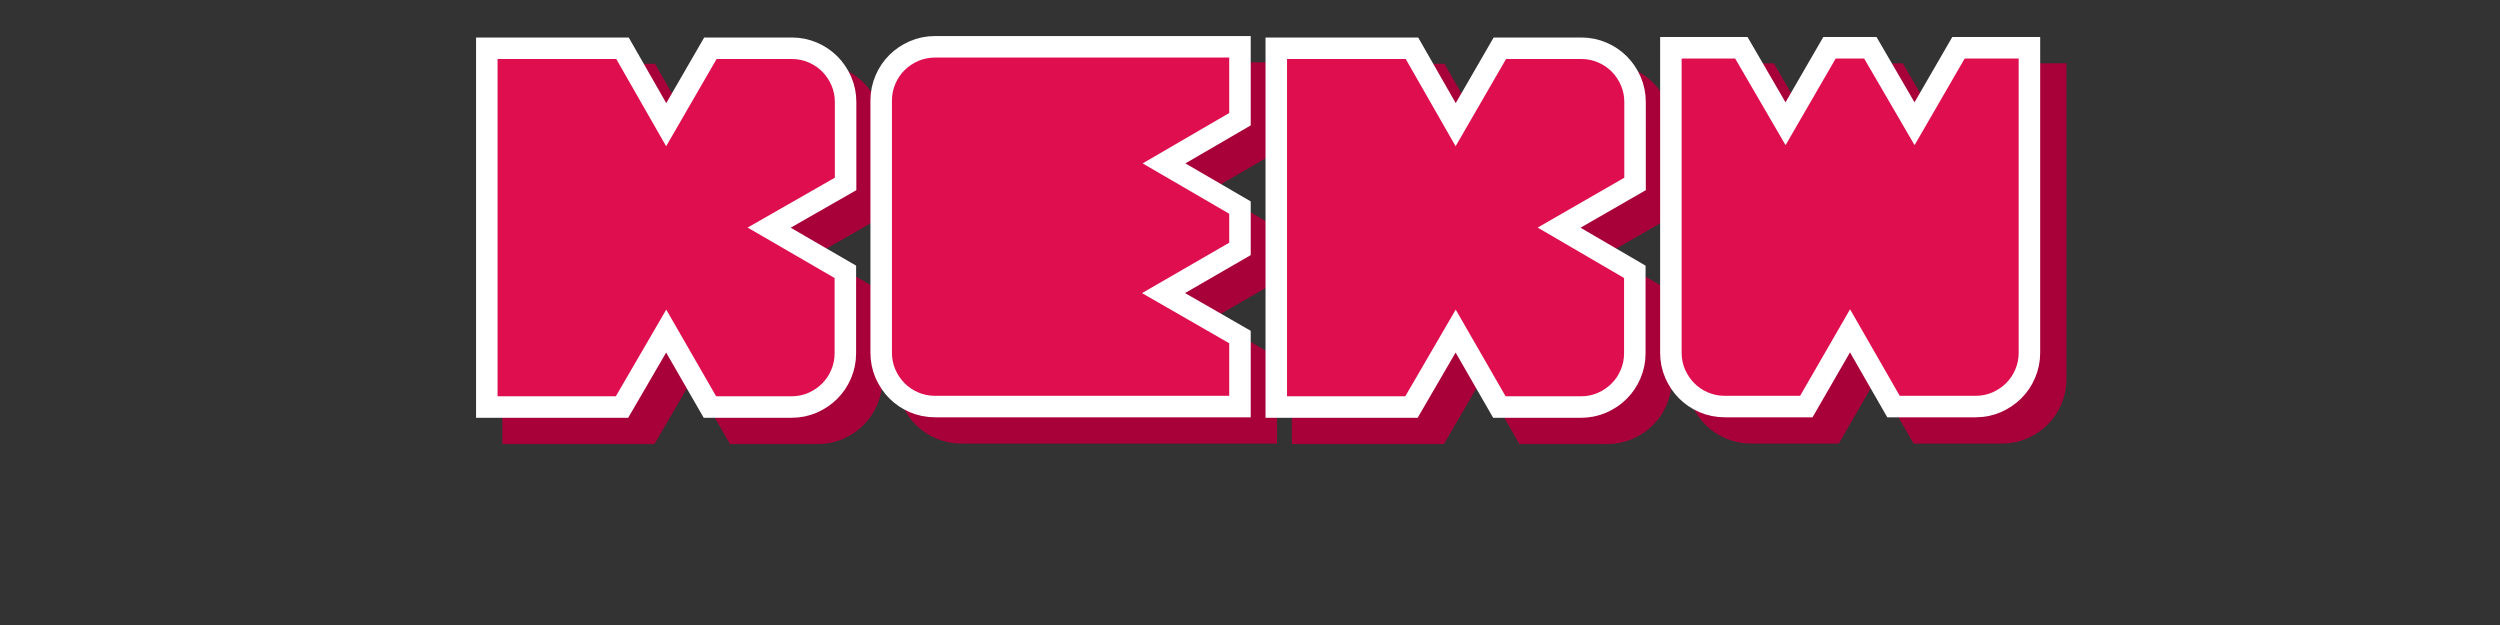 <?xml version="1.0" encoding="utf-8"?>
<!-- Generator: Adobe Illustrator 27.1.0, SVG Export Plug-In . SVG Version: 6.00 Build 0)  -->
<svg version="1.1" id="Calque_1" xmlns="http://www.w3.org/2000/svg" xmlns:xlink="http://www.w3.org/1999/xlink" x="0px" y="0px"
	 viewBox="0 0 1046.6 261.8" style="enable-background:new 0 0 1046.6 261.8;" xml:space="preserve">
<rect x="0" y="0" width="1046.6" height="261.8" fill="#333333" stroke="none"/>
<style type="text/css">
	.st0{fill:#A80038;stroke:#A80038;stroke-width:9;stroke-miterlimit:10;}
	.st1{fill:#DE0E4F;stroke:#FFFFFF;stroke-width:9;stroke-miterlimit:10;}
</style>
<g>
	<g>
		<g>
			<path class="st0" d="M364.9,124.8v34.1c0,3.1-0.6,6-1.8,8.8c-1.2,2.8-2.8,5.1-4.8,7.1c-2,2-4.4,3.6-7.1,4.8
				c-2.8,1.2-5.7,1.8-8.8,1.8h-34.2l-18.3-31.8l-18.5,31.8h-56.6V31.2h56.8l18.3,32l18.5-32h34.1c3.1,0,6,0.6,8.8,1.8
				c2.8,1.2,5.1,2.8,7.1,4.8c2,2,3.6,4.4,4.8,7.1c1.2,2.8,1.8,5.7,1.8,8.8V88L333,106.3L364.9,124.8z"/>
			<path class="st0" d="M530.1,152.1v29.1H402.4c-3.1,0-6-0.6-8.8-1.8c-2.8-1.2-5.1-2.8-7.1-4.8c-2-2-3.6-4.4-4.8-7.1
				c-1.2-2.8-1.8-5.7-1.8-8.9V53.1c0-3.1,0.6-6,1.8-8.8c1.2-2.8,2.8-5.1,4.8-7.1c2-2,4.4-3.6,7.1-4.8c2.8-1.2,5.7-1.8,8.8-1.8h127.7
				v30.3l-31.8,18.5l31.8,18.5v17.3l-32,18.5L530.1,152.1z"/>
			<path class="st0" d="M695.4,124.8v34.1c0,3.1-0.6,6-1.8,8.8c-1.2,2.8-2.8,5.1-4.8,7.1c-2,2-4.4,3.6-7.1,4.8
				c-2.8,1.2-5.7,1.8-8.8,1.8h-34.2l-18.3-31.8l-18.5,31.8h-56.6V31.2h56.8l18.3,32l18.5-32h34.1c3.1,0,6,0.6,8.8,1.8
				c2.8,1.2,5.1,2.8,7.1,4.8c2,2,3.6,4.4,4.8,7.1c1.2,2.8,1.8,5.7,1.8,8.8V88l-31.8,18.3L695.4,124.8z"/>
			<path class="st0" d="M860.6,31v127.7c0,3.1-0.6,6-1.8,8.8c-1.2,2.8-2.8,5.1-4.8,7.1c-2,2-4.4,3.6-7.1,4.8
				c-2.8,1.2-5.7,1.8-8.8,1.8h-34.4l-18.2-31.7l-18.3,31.7h-34.2c-3.1,0-6-0.6-8.8-1.8c-2.8-1.2-5.1-2.8-7.1-4.8
				c-2-2-3.6-4.4-4.8-7.1c-1.2-2.8-1.8-5.7-1.8-8.8V31H740l18.5,31.8L776.9,31h17.1l18.5,31.8L830.9,31h7.2H860.6z"/>
		</g>
	</g>
	<g>
		<g>
			<path class="st1" d="M353.9,113.8v34.1c0,3.1-0.6,6-1.8,8.8c-1.2,2.8-2.8,5.1-4.8,7.1c-2,2-4.4,3.6-7.1,4.8
				c-2.8,1.2-5.7,1.8-8.8,1.8h-34.2l-18.3-31.8l-18.5,31.8h-56.6V20.2h56.8l18.3,32l18.5-32h34.1c3.1,0,6,0.6,8.8,1.8
				c2.8,1.2,5.1,2.8,7.1,4.8c2,2,3.6,4.4,4.8,7.1c1.2,2.8,1.8,5.7,1.8,8.8V77L322,95.3L353.9,113.8z"/>
			<path class="st1" d="M519.1,141.1v29.1H391.4c-3.1,0-6-0.6-8.8-1.8c-2.8-1.2-5.1-2.8-7.1-4.8c-2-2-3.6-4.4-4.8-7.1
				c-1.2-2.8-1.8-5.7-1.8-8.9V42.1c0-3.1,0.6-6,1.8-8.8c1.2-2.8,2.8-5.1,4.8-7.1c2-2,4.4-3.6,7.1-4.8c2.8-1.2,5.7-1.8,8.8-1.8h127.7
				v30.3l-31.8,18.5l31.8,18.5v17.3l-32,18.5L519.1,141.1z"/>
			<path class="st1" d="M684.4,113.8v34.1c0,3.1-0.6,6-1.8,8.8c-1.2,2.8-2.8,5.1-4.8,7.1c-2,2-4.4,3.6-7.1,4.8
				c-2.8,1.2-5.7,1.8-8.8,1.8h-34.2l-18.3-31.8l-18.5,31.8h-56.6V20.2h56.8l18.3,32l18.5-32h34.1c3.1,0,6,0.6,8.8,1.8
				c2.8,1.2,5.1,2.8,7.1,4.8c2,2,3.6,4.4,4.8,7.1c1.2,2.8,1.8,5.7,1.8,8.8V77l-31.8,18.3L684.4,113.8z"/>
			<path class="st1" d="M849.6,20v127.7c0,3.1-0.6,6-1.8,8.8c-1.2,2.8-2.8,5.1-4.8,7.1c-2,2-4.4,3.6-7.1,4.8
				c-2.8,1.2-5.7,1.8-8.8,1.8h-34.4l-18.2-31.7l-18.3,31.7h-34.2c-3.1,0-6-0.6-8.8-1.8c-2.8-1.2-5.1-2.8-7.1-4.8
				c-2-2-3.6-4.4-4.8-7.1c-1.2-2.8-1.8-5.7-1.8-8.8V20H729l18.5,31.8L765.9,20h17.1l18.5,31.8L819.9,20h7.2H849.6z"/>
		</g>
	</g>
</g>
</svg>
